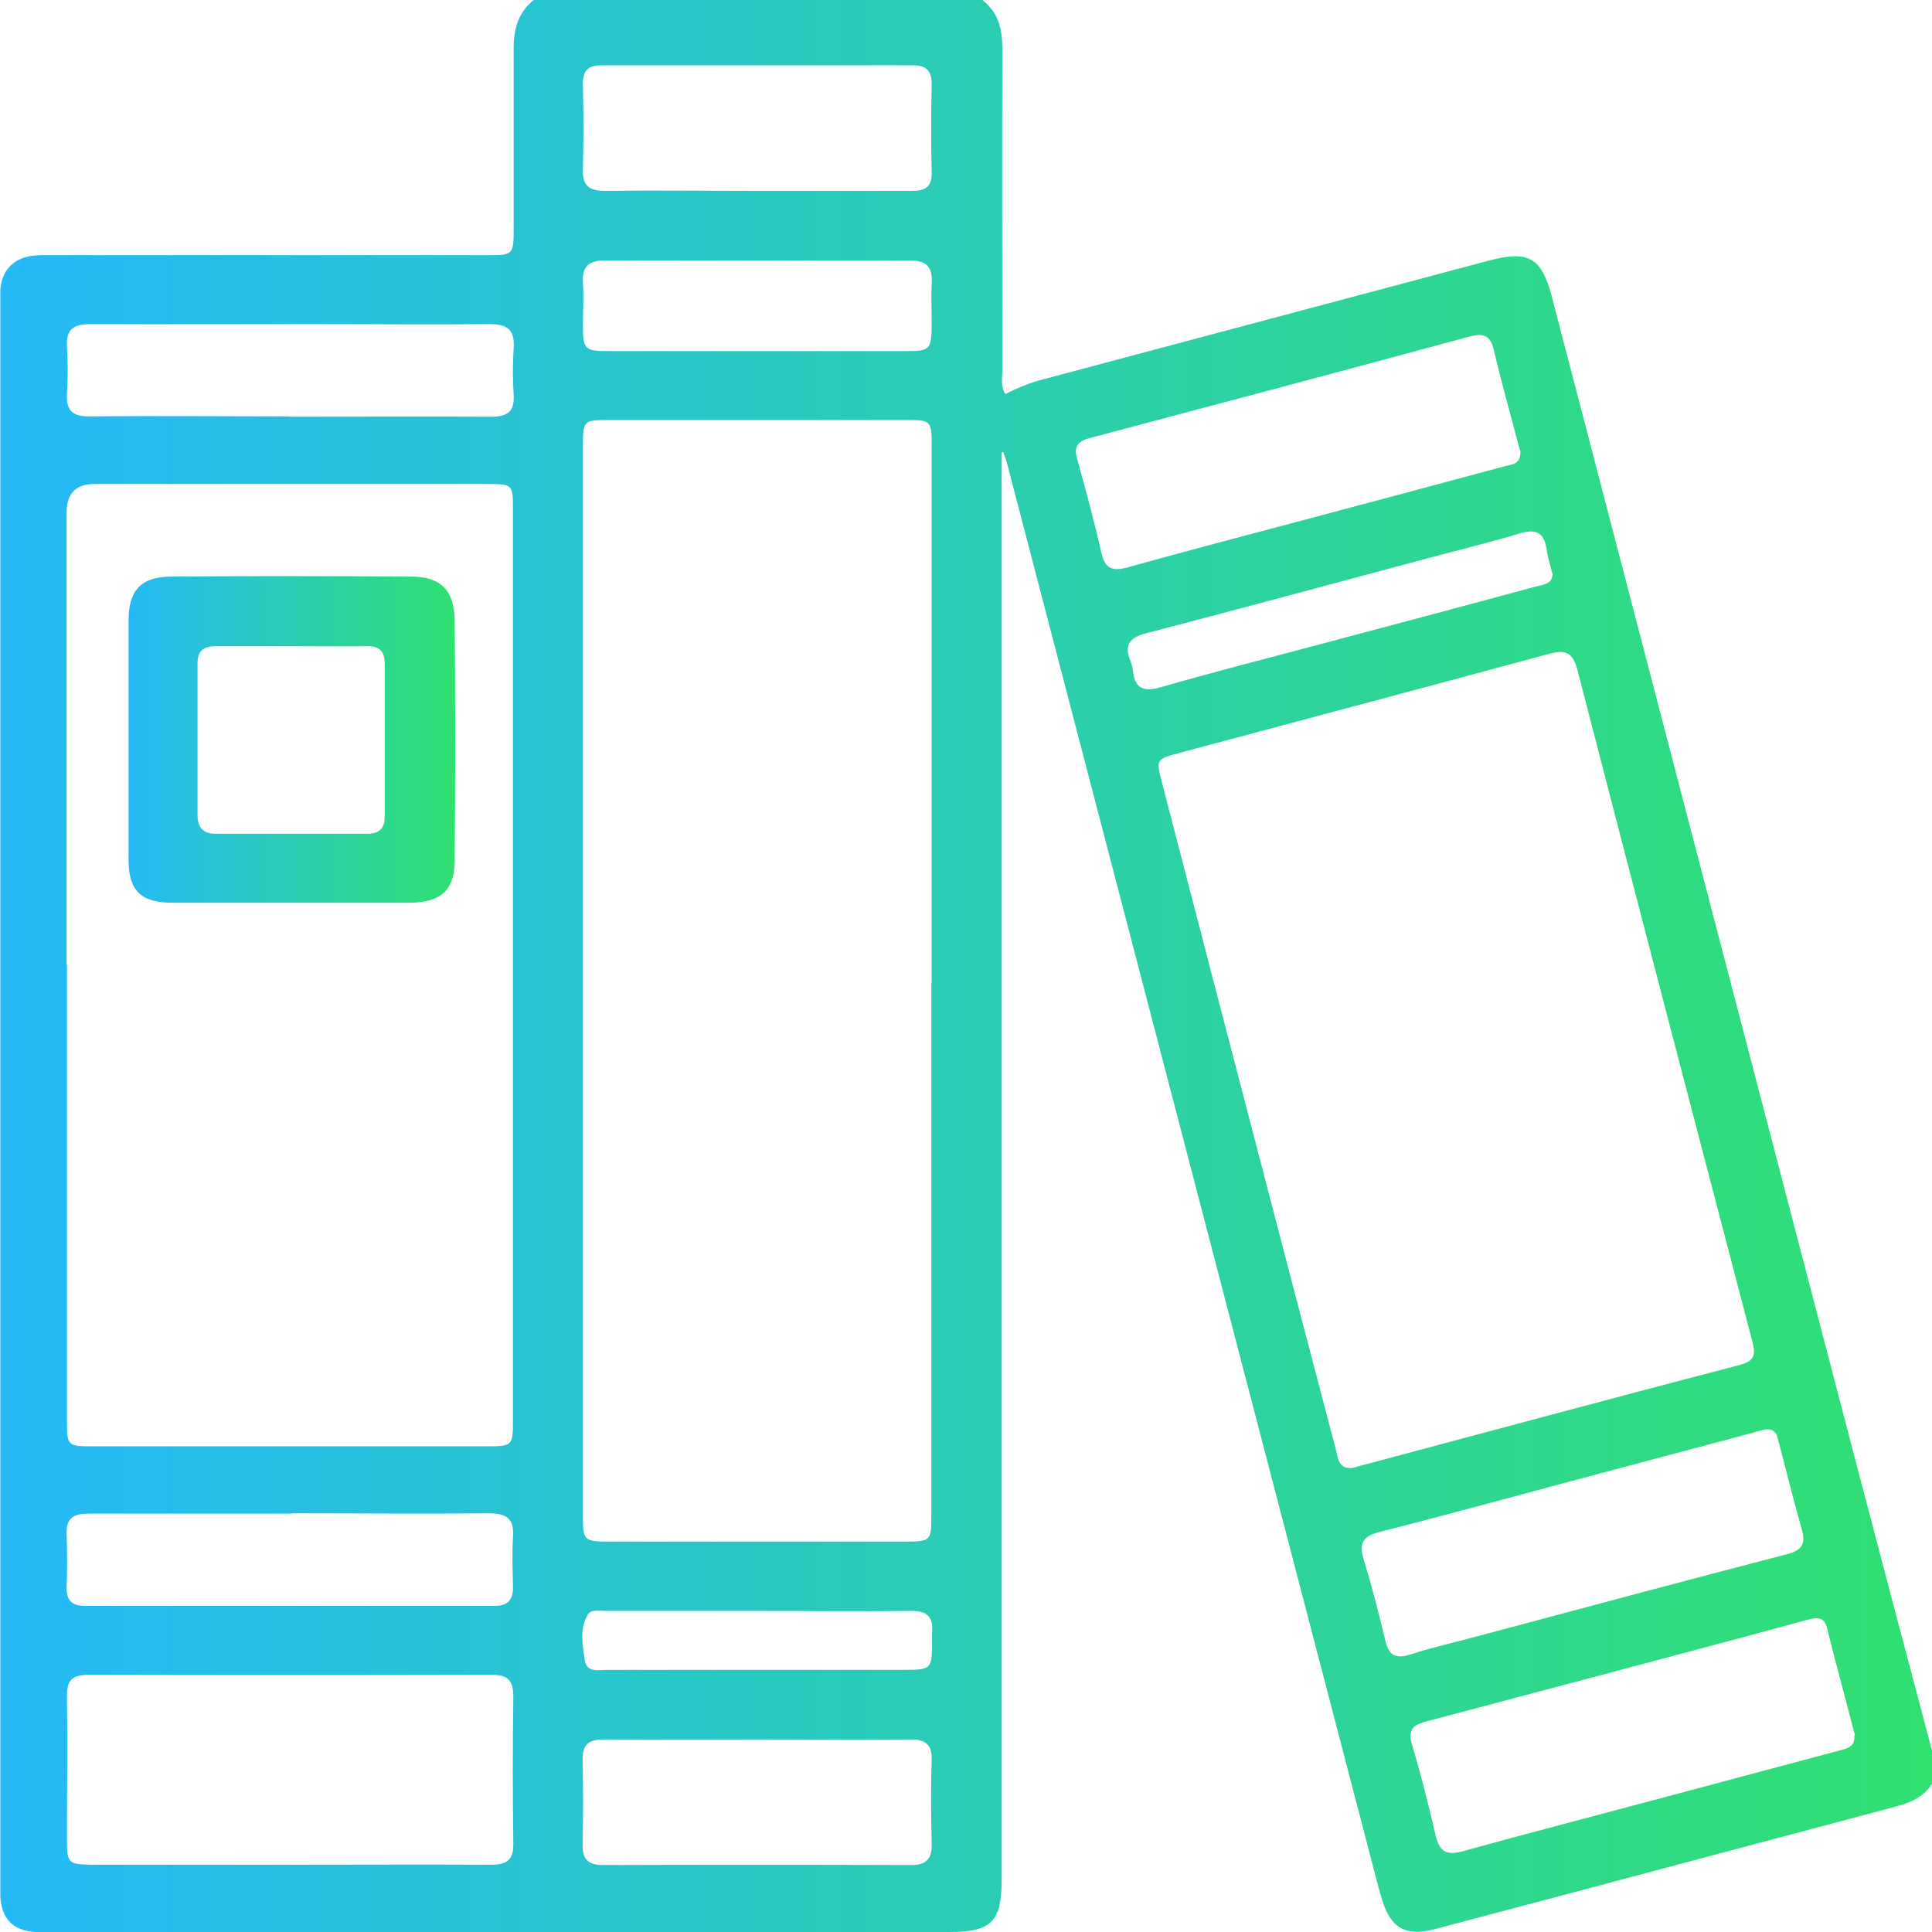 <?xml version="1.0" encoding="UTF-8"?>
<svg id="Layer_1" data-name="Layer 1" xmlns="http://www.w3.org/2000/svg" xmlns:xlink="http://www.w3.org/1999/xlink" viewBox="0 0 58 58">
  <defs>
    <style>
      .cls-1 {
        fill: url(#linear-gradient-2);
      }

      .cls-2 {
        fill: url(#linear-gradient);
      }
    </style>
    <linearGradient id="linear-gradient" x1="0" y1="29" x2="58" y2="29" gradientUnits="userSpaceOnUse">
      <stop offset="0" stop-color="#25b9f6"/>
      <stop offset="1" stop-color="#30e070"/>
    </linearGradient>
    <linearGradient id="linear-gradient-2" x1="3.85" y1="22.2" x2="13.66" y2="22.2" xlink:href="#linear-gradient"/>
  </defs>
  <path class="cls-2" d="m58,52.64v.91c-.27.43-.71.59-1.18.71-1.93.51-3.86,1.03-5.79,1.54-2.66.71-5.32,1.42-7.98,2.12-.85.22-1.29-.04-1.55-.86-.05-.16-.1-.33-.14-.49-3.71-14.21-7.41-28.42-11.12-42.63-.03-.13-.08-.25-.12-.37-.02,0-.04.01-.05.02v.68c0,14.05,0,28.11,0,42.16,0,1.26-.31,1.57-1.56,1.57-9,0-18,0-27,0-.15,0-.3,0-.45,0-.67-.04-1.02-.4-1.05-1.08,0-.17,0-.34,0-.51,0-15.71,0-31.43,0-47.14,0-.19,0-.38,0-.57.04-.57.38-.94.95-1.02.22-.03.45-.02.68-.02,4.34,0,8.68,0,13.02,0,.74,0,.76-.02.76-.77,0-1.81,0-3.62,0-5.43,0-.58.13-1.08.6-1.46h13.47c.48.37.6.87.6,1.45-.01,3.23,0,6.45,0,9.68,0,.22-.06.45.09.7.32-.16.64-.3.98-.4,4.52-1.2,9.03-2.41,13.55-3.61,1.18-.31,1.57-.09,1.88,1.1,2.99,11.47,5.98,22.94,8.98,34.42.81,3.1,1.63,6.2,2.45,9.29Zm-30.03-23.15c0-5.37,0-10.75,0-16.12,0-.74-.02-.76-.77-.76-2.98,0-5.96,0-8.94,0-.74,0-.76.02-.76.77,0,10.71,0,21.42,0,32.13,0,.73.03.77.77.77,2.96,0,5.92,0,8.88,0,.8,0,.81-.01.81-.83,0-5.32,0-10.64,0-15.95Zm-25.96-.52c0,4.56,0,9.13,0,13.69,0,.74.02.76.76.76,3.94,0,7.88,0,11.82,0,.79,0,.81-.01.81-.78,0-9.11,0-18.22,0-27.32,0-.78,0-.79-.8-.79-3.92,0-7.84,0-11.77,0q-.83,0-.83.86c0,4.53,0,9.05,0,13.58Zm38.55,15.11c.07-.02.15-.04.22-.06,3.82-1.02,7.64-2.05,11.47-3.05.51-.13.43-.41.34-.76-1.75-6.69-3.5-13.38-5.23-20.08-.14-.54-.35-.64-.86-.5-3.69,1-7.39,1.98-11.08,2.97-.72.19-.72.2-.53.92,1.04,4.01,2.08,8.02,3.13,12.04.69,2.66,1.39,5.32,2.09,7.98.06.25.08.55.46.53Zm-31.8,11.9c2,0,3.99-.01,5.99,0,.49,0,.67-.16.66-.65-.02-1.47-.02-2.94,0-4.41,0-.45-.15-.64-.62-.64-4.05.01-8.1.01-12.15,0-.52,0-.64.21-.63.68.02,1.41,0,2.83,0,4.24,0,.74.03.77.76.78,2,0,3.99,0,5.99,0Zm46.92-3.88s0-.08-.02-.11c-.27-1.04-.55-2.07-.81-3.11-.08-.34-.3-.33-.56-.26-.69.19-1.38.37-2.07.56-3.11.83-6.22,1.66-9.33,2.48-.39.1-.66.2-.5.72.27.9.5,1.82.71,2.73.11.46.31.6.8.47,2.05-.57,4.11-1.1,6.16-1.65,1.71-.46,3.42-.91,5.13-1.37.23-.06.5-.1.48-.44Zm-10.05-38.58c-.25-.96-.54-1.97-.78-3-.1-.44-.3-.53-.72-.42-3.8,1.03-7.6,2.04-11.41,3.05-.38.1-.49.27-.38.64.26.93.51,1.85.72,2.79.11.5.34.58.8.45,1.51-.42,3.02-.82,4.53-1.22,2.26-.6,4.51-1.2,6.77-1.81.22-.06.52-.05.48-.49Zm7.3,29.41s-.18.04-.3.08c-1.48.39-2.95.79-4.43,1.18-2.26.6-4.51,1.22-6.78,1.8-.51.13-.63.34-.48.83.24.79.45,1.6.64,2.4.1.45.29.6.75.45.72-.23,1.45-.39,2.18-.59,3.04-.81,6.08-1.63,9.13-2.42.45-.12.58-.3.45-.75-.24-.85-.45-1.71-.68-2.57-.05-.2-.06-.49-.48-.42ZM22.69,5.73c1.56,0,3.13,0,4.69,0,.4,0,.6-.12.59-.55-.02-.89-.02-1.77,0-2.66,0-.42-.18-.56-.58-.56-3.11,0-6.22,0-9.33,0-.42,0-.57.17-.56.58.02.85.02,1.7,0,2.54-.02.5.19.65.67.65,1.51-.02,3.02,0,4.52,0Zm.09,46.49c-1.55,0-3.09.01-4.64,0-.45,0-.66.13-.65.61.02.85.02,1.7,0,2.54-.01.48.19.62.64.62,3.07-.01,6.15-.01,9.22,0,.47,0,.63-.19.62-.64-.02-.83-.03-1.66,0-2.49.02-.5-.19-.65-.67-.64-1.51.02-3.02,0-4.52,0ZM8.7,12.51c2.02,0,4.03-.01,6.05,0,.48,0,.7-.15.67-.65-.03-.47-.03-.94,0-1.41.04-.55-.19-.72-.72-.72-1.75.02-3.51,0-5.26,0-2.24,0-4.49.01-6.73,0-.51,0-.73.16-.7.68.03.47.03.94,0,1.41-.03.53.19.69.7.68,2-.02,4,0,5.99,0Zm.06,32.93c-2.04,0-4.07,0-6.11,0-.45,0-.67.14-.65.62.02.53.02,1.06,0,1.58-.01.41.16.57.57.57,4.09,0,8.18,0,12.27,0,.42,0,.57-.19.56-.59-.01-.49-.03-.98,0-1.47.04-.55-.18-.72-.72-.72-1.98.02-3.96,0-5.94,0ZM22.8,7.82c-1.55,0-3.09.01-4.64,0-.49,0-.69.18-.66.67.03.43,0,.87,0,1.3,0,.69.06.75.74.75,1.55,0,3.09,0,4.64,0,1.45,0,2.9,0,4.35,0,.68,0,.73-.06.74-.75,0-.43-.02-.87,0-1.3.03-.49-.17-.67-.66-.67-1.51.02-3.02,0-4.52,0Zm23.8,9.39c-.06-.24-.14-.48-.17-.72-.08-.53-.34-.62-.83-.47-.79.24-1.6.44-2.4.65-2.93.78-5.86,1.58-8.79,2.34-.51.13-.67.36-.47.84.03.09.06.18.07.27.05.55.32.66.84.51,1.49-.43,2.98-.81,4.48-1.21,2.26-.6,4.52-1.2,6.77-1.81.22-.06.51-.06.51-.41Zm-23.85,31.15c-1.53,0-3.05,0-4.58,0-.18,0-.43-.06-.53.12-.25.43-.15.92-.08,1.38.06.37.45.27.72.27,2.96,0,5.92,0,8.88,0,.8,0,.82-.03.82-.83,0-.09,0-.19,0-.28.05-.49-.16-.67-.65-.66-1.53.02-3.05,0-4.58,0Z"/>
  <path class="cls-1" d="m8.74,27.1c-1.19,0-2.38,0-3.56,0-.95,0-1.32-.36-1.32-1.29,0-2.4,0-4.79,0-7.19,0-.89.37-1.3,1.26-1.31,2.41-.02,4.83-.02,7.24,0,.88,0,1.28.43,1.29,1.31.02,2.4.02,4.79,0,7.19,0,.92-.41,1.28-1.34,1.29-1.19,0-2.38,0-3.56,0Zm.06-7.7c-.77,0-1.55,0-2.32,0-.38,0-.56.15-.55.54,0,1.51,0,3.02,0,4.52,0,.36.15.57.53.57,1.53,0,3.05,0,4.58,0,.35,0,.51-.17.51-.52,0-1.53,0-3.05,0-4.58,0-.39-.17-.54-.55-.53-.74.01-1.47,0-2.21,0Z"/>
</svg>